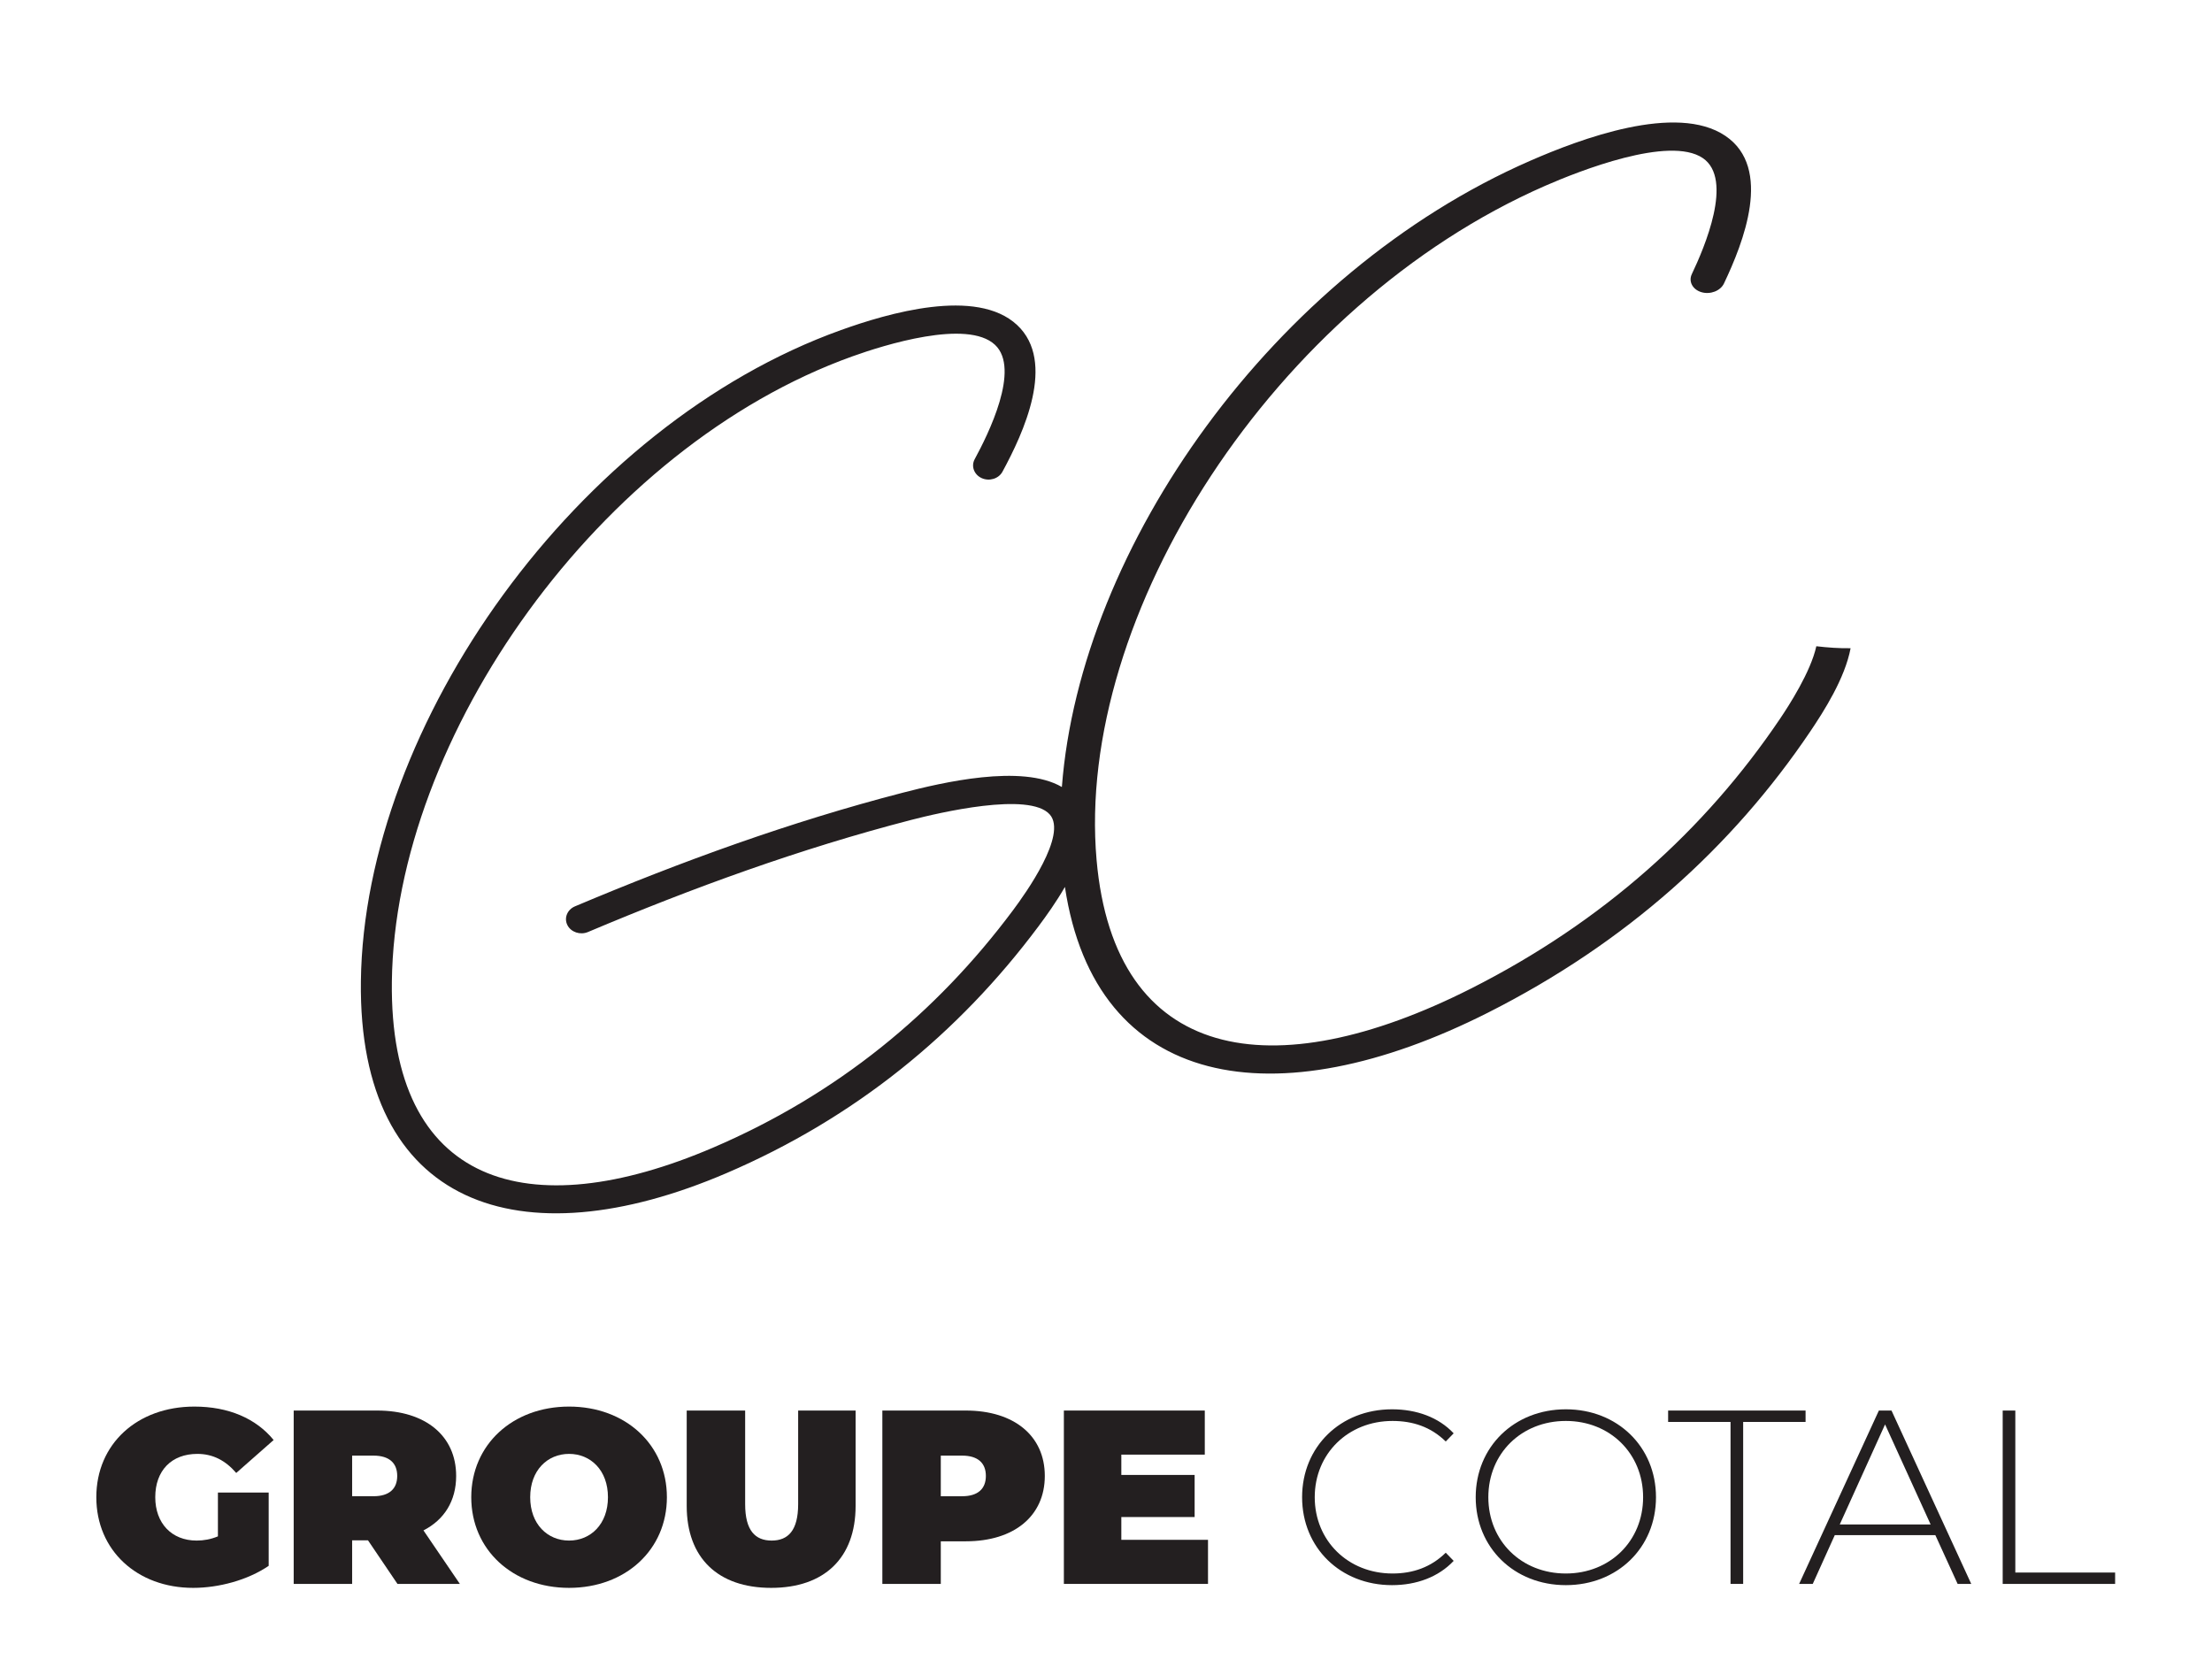 <?xml version="1.0" encoding="UTF-8" standalone="no"?>
<svg
   version="1.1"
   id="svg2"
   width="2666.667"
   height="2018.667"
   viewBox="0 0 2666.667 2018.667"
   sodipodi:docname="NEW LOGO GC NOIR.ai"
   xmlns:inkscape="http://www.inkscape.org/namespaces/inkscape"
   xmlns:sodipodi="http://sodipodi.sourceforge.net/DTD/sodipodi-0.dtd"
   xmlns="http://www.w3.org/2000/svg"
   xmlns:svg="http://www.w3.org/2000/svg">
  <defs
     id="defs6">
    <clipPath
       clipPathUnits="userSpaceOnUse"
       id="clipPath16">
      <path
         d="M 0,1514 H 2000 V 0 H 0 Z"
         id="path14" />
    </clipPath>
  </defs>
  <sodipodi:namedview
     id="namedview4"
     pagecolor="#ffffff"
     bordercolor="#000000"
     borderopacity="0.25"
     inkscape:showpageshadow="2"
     inkscape:pageopacity="0.0"
     inkscape:pagecheckerboard="0"
     inkscape:deskcolor="#d1d1d1" />
  <g
     id="g8"
     inkscape:groupmode="layer"
     inkscape:label="NEW LOGO GC NOIR"
     transform="matrix(1.333,0,0,-1.333,0,2018.667)">
    <g
       id="g10">
      <g
         id="g12"
         clip-path="url(#clipPath16)">
        <g
           id="g18"
           transform="translate(197.08,164.625)">
          <path
             d="m 0,0 h 45.913 v -66.295 c -19.037,-12.99 -45.241,-19.933 -68.31,-19.933 -50.617,0 -87.572,33.819 -87.572,81.972 0,48.153 36.955,81.973 88.692,81.973 30.907,0 55.768,-10.75 71.67,-30.236 L 16.573,17.693 C 6.719,29.116 -4.704,34.939 -18.59,34.939 c -23.292,0 -38.074,-15.006 -38.074,-39.195 0,-23.516 14.782,-39.194 37.402,-39.194 6.495,0 12.767,1.12 19.262,3.807 z"
             style="fill:#231f20;fill-opacity:1;fill-rule:nonzero;stroke:none"
             id="path20" />
        </g>
        <g
           id="g22"
           transform="translate(337.732,197.997)">
          <path
             d="M 0,0 H -19.262 V -36.73 H 0 c 14.558,0 21.501,6.942 21.501,18.365 C 21.501,-6.943 14.558,0 0,0 m -4.928,-76.597 h -14.334 v -39.419 H -72.118 V 40.763 H 3.359 c 43.674,0 71.446,-22.845 71.446,-59.128 0,-22.621 -10.75,-39.643 -29.564,-49.274 l 32.924,-48.377 h -56.44 z"
             style="fill:#231f20;fill-opacity:1;fill-rule:nonzero;stroke:none"
             id="path24" />
        </g>
        <g
           id="g26"
           transform="translate(549.829,160.37)">
          <path
             d="m 0,0 c 0,24.413 -15.678,39.194 -35.163,39.194 -19.485,0 -35.163,-14.781 -35.163,-39.194 0,-24.412 15.678,-39.194 35.163,-39.194 C -15.678,-39.194 0,-24.412 0,0 m -123.63,0 c 0,47.481 37.402,81.973 88.467,81.973 51.065,0 88.468,-34.492 88.468,-81.973 0,-47.481 -37.403,-81.972 -88.468,-81.972 -51.065,0 -88.467,34.491 -88.467,81.972"
             style="fill:#231f20;fill-opacity:1;fill-rule:nonzero;stroke:none"
             id="path28" />
        </g>
        <g
           id="g30"
           transform="translate(621.05,152.531)">
          <path
             d="M 0,0 V 86.229 H 52.856 V 1.568 c 0,-23.964 9.184,-32.923 23.965,-32.923 14.782,0 23.965,8.959 23.965,32.923 v 84.661 h 51.961 V 0 c 0,-47.033 -28.221,-74.133 -76.373,-74.133 C 28.22,-74.133 0,-47.033 0,0"
             style="fill:#231f20;fill-opacity:1;fill-rule:nonzero;stroke:none"
             id="path32" />
        </g>
        <g
           id="g34"
           transform="translate(891.603,179.631)">
          <path
             d="m 0,0 c 0,11.422 -6.943,18.365 -21.501,18.365 h -19.262 v -36.73 h 19.262 C -6.943,-18.365 0,-11.423 0,0 m 53.304,0 c 0,-36.283 -27.772,-59.128 -71.446,-59.128 H -40.763 V -97.65 H -93.619 V 59.128 h 75.477 C 25.532,59.128 53.304,36.283 53.304,0"
             style="fill:#231f20;fill-opacity:1;fill-rule:nonzero;stroke:none"
             id="path36" />
        </g>
        <g
           id="g38"
           transform="translate(1092.503,121.847)">
          <path
             d="M 0,0 V -39.866 H -130.349 V 116.912 H -2.911 V 77.045 H -78.389 V 58.68 h 66.295 V 20.605 h -66.295 l 0,-20.605 z"
             style="fill:#231f20;fill-opacity:1;fill-rule:nonzero;stroke:none"
             id="path40" />
        </g>
        <g
           id="g42"
           transform="translate(1177.604,160.37)">
          <path
             d="m 0,0 c 0,45.689 34.715,79.509 81.301,79.509 22.173,0 42.105,-7.167 55.767,-21.725 l -7.167,-7.39 C 116.464,63.607 100.114,68.982 81.748,68.982 41.658,68.982 11.422,39.419 11.422,0 c 0,-39.418 30.236,-68.982 70.326,-68.982 18.366,0 34.716,5.599 48.153,18.813 l 7.167,-7.39 C 123.406,-72.117 103.474,-79.509 81.301,-79.509 34.715,-79.509 0,-45.689 0,0"
             style="fill:#231f20;fill-opacity:1;fill-rule:nonzero;stroke:none"
             id="path44" />
        </g>
        <g
           id="g46"
           transform="translate(1486.007,160.37)">
          <path
             d="m 0,0 c 0,39.643 -30.012,68.982 -69.878,68.982 -40.091,0 -70.102,-29.339 -70.102,-68.982 0,-39.643 30.011,-68.982 70.102,-68.982 C -30.012,-68.982 0,-39.643 0,0 m -151.402,0 c 0,45.466 34.714,79.509 81.524,79.509 46.586,0 81.524,-33.82 81.524,-79.509 0,-45.689 -34.938,-79.509 -81.524,-79.509 -46.81,0 -81.524,34.044 -81.524,79.509"
             style="fill:#231f20;fill-opacity:1;fill-rule:nonzero;stroke:none"
             id="path48" />
        </g>
        <g
           id="g50"
           transform="translate(1565.069,228.457)">
          <path
             d="M 0,0 H -56.44 V 10.303 H 67.862 V 0 H 11.423 V -146.475 H 0 Z"
             style="fill:#231f20;fill-opacity:1;fill-rule:nonzero;stroke:none"
             id="path52" />
        </g>
        <g
           id="g54"
           transform="translate(1746.035,135.734)">
          <path
             d="M 0,0 -41.21,90.482 -82.196,0 Z m 4.256,-9.631 h -90.932 l -19.932,-44.122 h -12.319 l 72.117,156.778 h 11.423 L 36.731,-53.753 H 24.413 Z"
             style="fill:#231f20;fill-opacity:1;fill-rule:nonzero;stroke:none"
             id="path56" />
        </g>
        <g
           id="g58"
           transform="translate(1811.207,238.759)">
          <path
             d="m 0,0 h 11.422 v -146.476 h 90.26 v -10.302 H 0 Z"
             style="fill:#231f20;fill-opacity:1;fill-rule:nonzero;stroke:none"
             id="path60" />
        </g>
        <g
           id="g62"
           transform="translate(1642.665,929.952)">
          <path
             d="m 0,0 c -5.101,-23.227 -24.898,-53.816 -32.766,-65.476 -67.854,-100.546 -159.974,-183.657 -279.733,-244.175 -179.313,-90.612 -322.269,-67.032 -338.436,116.386 -19.487,221.108 160.386,502.376 405.824,609.712 30.623,13.391 112.126,45.557 142.412,25.028 28.132,-19.069 1.399,-81.194 -9.917,-104.968 -3.173,-6.668 0.761,-14.002 8.771,-16.333 8.008,-2.33 17.119,1.201 20.295,7.872 17.52,36.813 44.346,104.322 1.349,133.469 -44.378,30.08 -131.63,-2.831 -176.721,-22.55 -231.965,-101.441 -406.7,-348.785 -423.405,-566.263 -36.232,21.146 -108.929,3.885 -143.982,-5.183 -101.815,-26.344 -200.391,-62.243 -296.367,-102.747 -7,-2.954 -10.072,-10.585 -6.837,-16.972 3.235,-6.391 11.595,-9.196 18.591,-6.242 94.642,39.945 191.853,75.375 292.253,101.352 24.444,6.324 106.978,25.906 125.423,4.922 16.024,-18.229 -21.628,-70.987 -33.319,-86.658 -69.505,-93.147 -159.021,-166.488 -271.085,-214.55 -167.791,-71.962 -292.87,-34.008 -290.619,150.104 2.713,221.945 188.297,483.524 416.45,565.417 28.466,10.218 103.914,33.953 129.004,10.459 23.305,-21.824 -6.121,-80.917 -18.347,-103.422 -3.428,-6.311 -0.593,-14.006 6.324,-17.138 6.915,-3.13 15.343,-0.542 18.774,5.773 18.931,34.847 48.927,99.287 13.307,132.644 -36.764,34.426 -117.394,10.532 -159.31,-4.513 -238.799,-85.713 -431.377,-356.566 -434.218,-588.933 -2.485,-203.316 143.538,-253.745 330.55,-173.541 116.608,50.012 209.992,126.367 282.32,223.303 6.923,9.277 15.946,21.799 23.847,35.564 27.579,-183.314 190.11,-210.975 382.668,-113.671 124.615,62.973 220.73,149.52 291.341,254.155 12.372,18.333 31.476,48.274 36.546,75.393 C 20.606,-1.955 10.277,-1.189 0,0"
             style="fill:#231f20;fill-opacity:1;fill-rule:nonzero;stroke:none"
             id="path64" />
        </g>
      </g>
    </g>
  </g>
</svg>
